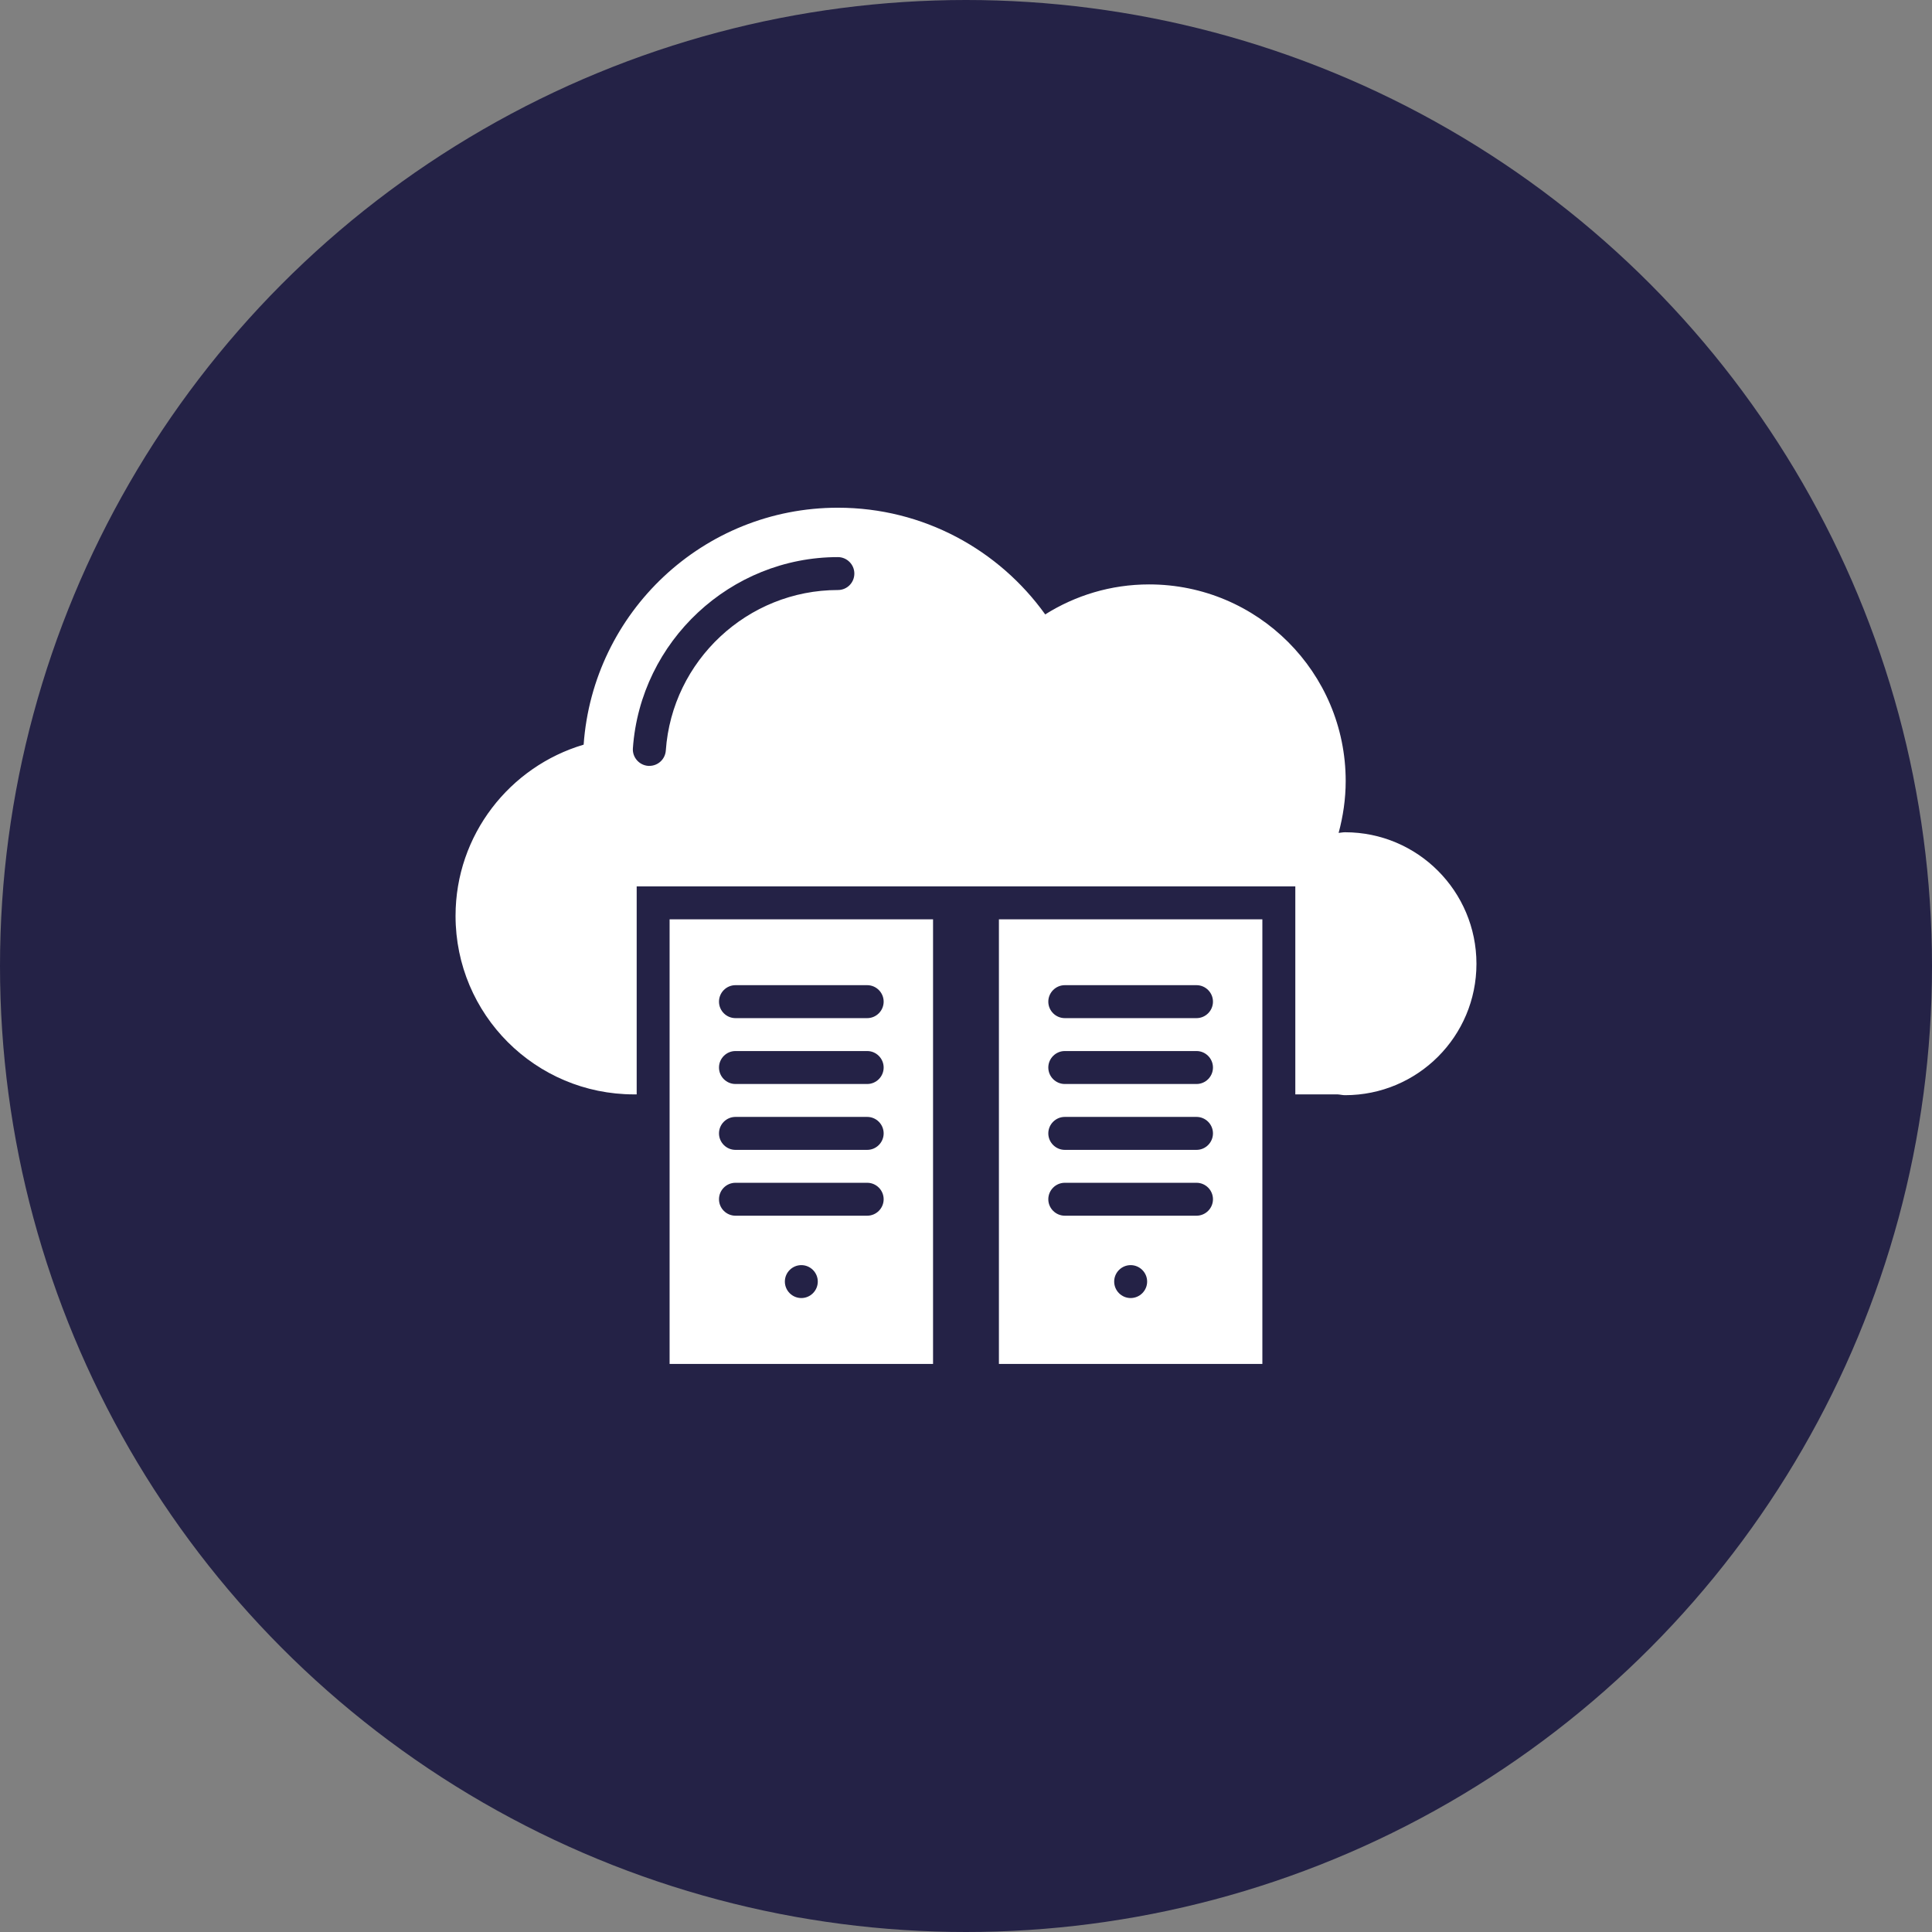 <svg xmlns="http://www.w3.org/2000/svg" width="53" height="53" viewBox="0 0 53 53" fill="none"><rect x="0" y="0" width="53" height="53" fill="#808080" stroke="none"/><circle cx="26.5" cy="26.5" r="26.5" fill="#242246"></circle><path d="M25.596 25.22H18.369V37.416H25.596V25.22ZM21.983 35.609C21.734 35.609 21.531 35.406 21.531 35.157C21.531 34.909 21.734 34.706 21.983 34.706C22.231 34.706 22.434 34.909 22.434 35.157C22.434 35.406 22.231 35.609 21.983 35.609ZM23.79 33.35H20.176C19.927 33.35 19.724 33.147 19.724 32.899C19.724 32.65 19.927 32.447 20.176 32.447H23.79C24.038 32.447 24.241 32.65 24.241 32.899C24.241 33.147 24.038 33.35 23.79 33.35ZM23.79 31.544H20.176C19.927 31.544 19.724 31.34 19.724 31.092C19.724 30.843 19.927 30.64 20.176 30.64H23.79C24.038 30.64 24.241 30.843 24.241 31.092C24.241 31.34 24.038 31.544 23.79 31.544ZM23.79 29.737H20.176C19.927 29.737 19.724 29.534 19.724 29.285C19.724 29.037 19.927 28.833 20.176 28.833H23.79C24.038 28.833 24.241 29.037 24.241 29.285C24.241 29.534 24.038 29.737 23.79 29.737ZM23.79 27.93H20.176C19.927 27.93 19.724 27.727 19.724 27.478C19.724 27.23 19.927 27.026 20.176 27.026H23.79C24.038 27.026 24.241 27.23 24.241 27.478C24.241 27.727 24.038 27.93 23.79 27.93ZM34.63 25.22H27.403V37.416H34.63V25.22ZM31.017 35.609C30.768 35.609 30.565 35.406 30.565 35.157C30.565 34.909 30.768 34.706 31.017 34.706C31.265 34.706 31.469 34.909 31.469 35.157C31.469 35.406 31.265 35.609 31.017 35.609ZM32.824 33.35H29.21C28.962 33.35 28.758 33.147 28.758 32.899C28.758 32.65 28.962 32.447 29.21 32.447H32.824C33.072 32.447 33.275 32.65 33.275 32.899C33.275 33.147 33.072 33.35 32.824 33.35ZM32.824 31.544H29.21C28.962 31.544 28.758 31.34 28.758 31.092C28.758 30.843 28.962 30.64 29.21 30.64H32.824C33.072 30.64 33.275 30.843 33.275 31.092C33.275 31.34 33.072 31.544 32.824 31.544ZM32.824 29.737H29.21C28.962 29.737 28.758 29.534 28.758 29.285C28.758 29.037 28.962 28.833 29.21 28.833H32.824C33.072 28.833 33.275 29.037 33.275 29.285C33.275 29.534 33.072 29.737 32.824 29.737ZM32.824 27.93H29.21C28.962 27.93 28.758 27.727 28.758 27.478C28.758 27.23 28.962 27.026 29.21 27.026H32.824C33.072 27.026 33.275 27.23 33.275 27.478C33.275 27.727 33.072 27.93 32.824 27.93Z" fill="white"></path><path d="M36.898 22.831C36.839 22.831 36.781 22.844 36.722 22.849C36.844 22.397 36.916 21.918 36.916 21.426C36.916 18.445 34.5 16.032 31.523 16.032C30.475 16.032 29.499 16.335 28.673 16.855C27.403 15.084 25.33 13.928 22.986 13.928C19.291 13.928 16.269 16.796 16.011 20.428C13.983 21.028 12.497 22.903 12.497 25.125C12.497 27.831 14.688 30.022 17.393 30.022H17.466V24.317H26.5H35.534V30.022H36.695C36.763 30.026 36.83 30.044 36.898 30.044C38.89 30.044 40.503 28.432 40.503 26.44C40.503 24.448 38.89 22.831 36.898 22.831ZM22.986 16.186C20.51 16.186 18.437 18.119 18.265 20.59C18.247 20.83 18.049 21.01 17.814 21.01C17.805 21.01 17.791 21.01 17.782 21.01C17.534 20.992 17.344 20.775 17.362 20.527C17.57 17.586 20.041 15.283 22.986 15.283C23.234 15.283 23.437 15.486 23.437 15.734C23.437 15.983 23.239 16.186 22.986 16.186Z" fill="white"></path></svg>